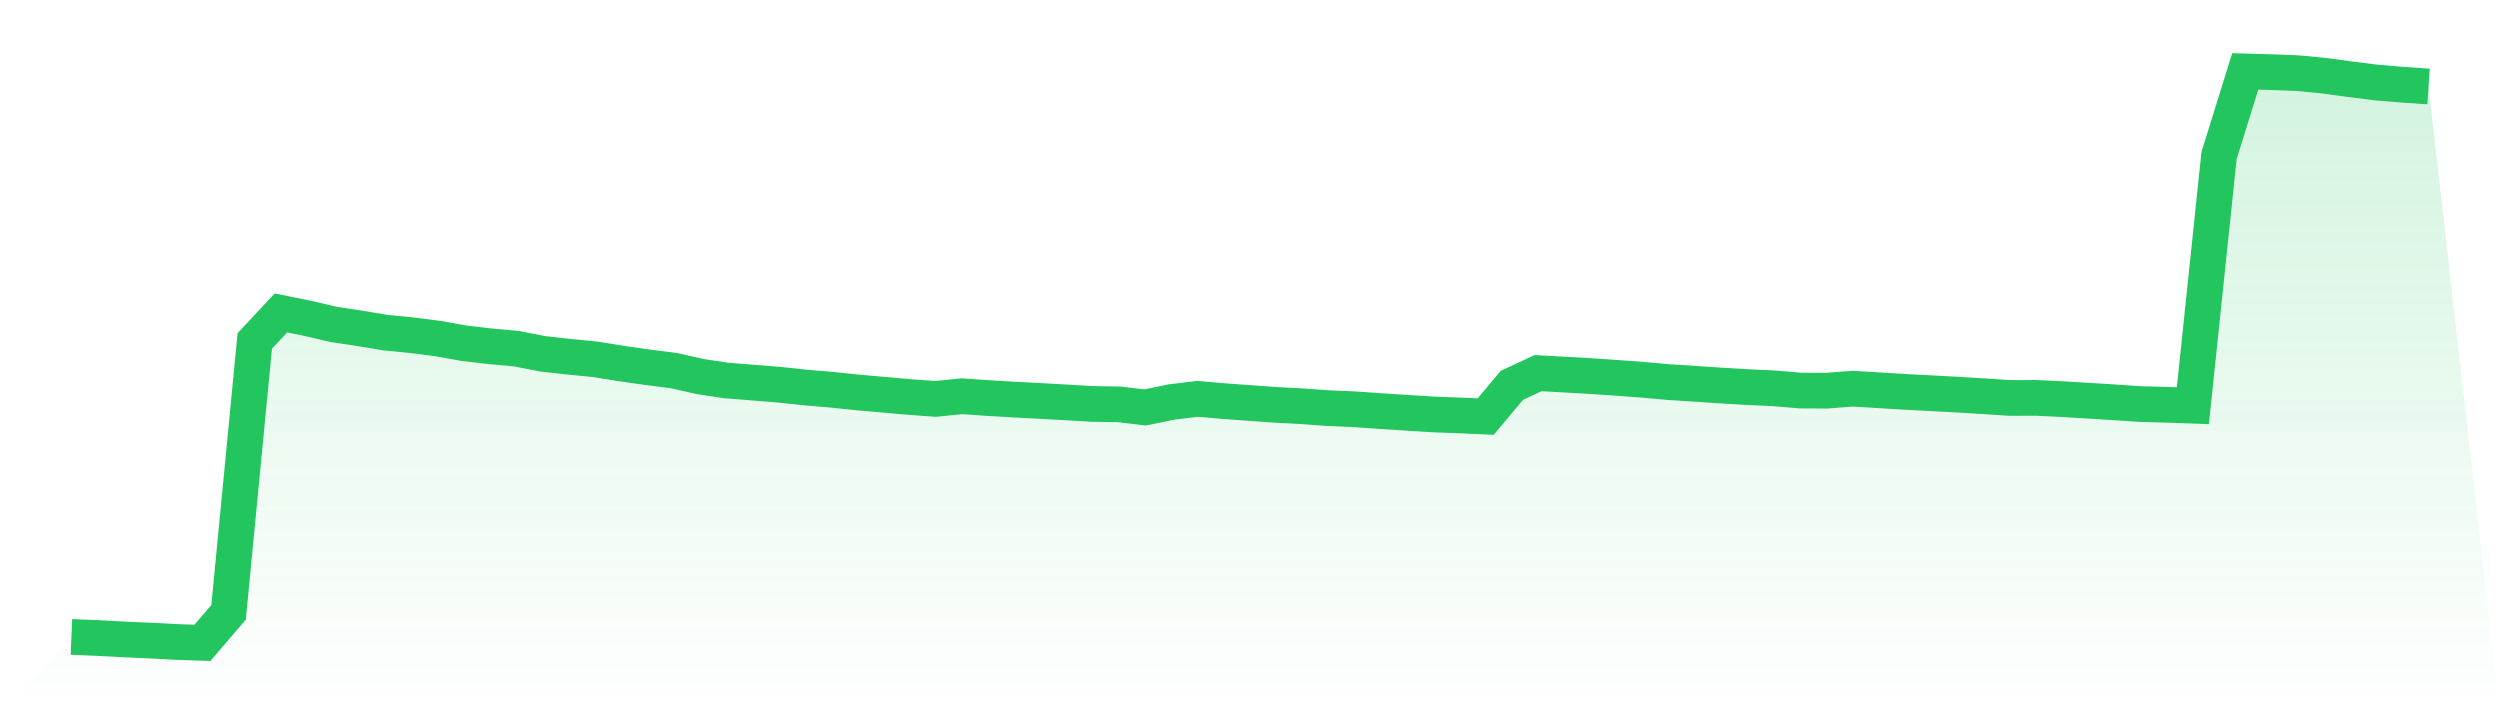 <svg viewBox="0 0 140 40" xmlns="http://www.w3.org/2000/svg">
<defs>
<linearGradient id="gradient" x1="0" x2="0" y1="0" y2="1">
<stop offset="0%" stop-color="#22c55e" stop-opacity="0.2"/>
<stop offset="100%" stop-color="#22c55e" stop-opacity="0"/>
</linearGradient>
</defs>
<path d="M4,35.668 L4,35.668 L5.467,35.728 L6.933,35.807 L8.4,35.872 L9.867,35.949 L11.333,36 L12.8,34.292 L14.267,19.092 L15.733,17.524 L17.2,17.82 L18.667,18.164 L20.133,18.386 L21.6,18.63 L23.067,18.773 L24.533,18.961 L26,19.224 L27.467,19.394 L28.933,19.529 L30.4,19.814 L31.867,19.979 L33.333,20.121 L34.8,20.359 L36.267,20.567 L37.733,20.753 L39.2,21.085 L40.667,21.307 L42.133,21.423 L43.6,21.541 L45.067,21.698 L46.533,21.822 L48,21.974 L49.467,22.103 L50.933,22.233 L52.4,22.338 L53.867,22.19 L55.333,22.29 L56.8,22.378 L58.267,22.454 L59.733,22.536 L61.2,22.621 L62.667,22.645 L64.133,22.817 L65.6,22.513 L67.067,22.335 L68.533,22.463 L70,22.57 L71.467,22.673 L72.933,22.751 L74.4,22.858 L75.867,22.92 L77.333,23.023 L78.8,23.117 L80.267,23.208 L81.733,23.264 L83.2,23.327 L84.667,21.577 L86.133,20.896 L87.6,20.976 L89.067,21.06 L90.533,21.159 L92,21.268 L93.467,21.399 L94.933,21.493 L96.4,21.591 L97.867,21.678 L99.333,21.745 L100.8,21.87 L102.267,21.88 L103.733,21.766 L105.2,21.853 L106.667,21.943 L108.133,22.02 L109.6,22.099 L111.067,22.188 L112.533,22.285 L114,22.281 L115.467,22.349 L116.933,22.438 L118.4,22.53 L119.867,22.627 L121.333,22.667 L122.8,22.72 L124.267,8.708 L125.733,4 L127.2,4.041 L128.667,4.097 L130.133,4.238 L131.6,4.436 L133.067,4.621 L134.533,4.743 L136,4.844 L140,40 L0,40 z" fill="url(#gradient)"/>
<path d="M4,35.668 L4,35.668 L5.467,35.728 L6.933,35.807 L8.4,35.872 L9.867,35.949 L11.333,36 L12.8,34.292 L14.267,19.092 L15.733,17.524 L17.2,17.82 L18.667,18.164 L20.133,18.386 L21.6,18.63 L23.067,18.773 L24.533,18.961 L26,19.224 L27.467,19.394 L28.933,19.529 L30.4,19.814 L31.867,19.979 L33.333,20.121 L34.8,20.359 L36.267,20.567 L37.733,20.753 L39.2,21.085 L40.667,21.307 L42.133,21.423 L43.6,21.541 L45.067,21.698 L46.533,21.822 L48,21.974 L49.467,22.103 L50.933,22.233 L52.4,22.338 L53.867,22.19 L55.333,22.29 L56.8,22.378 L58.267,22.454 L59.733,22.536 L61.2,22.621 L62.667,22.645 L64.133,22.817 L65.6,22.513 L67.067,22.335 L68.533,22.463 L70,22.57 L71.467,22.673 L72.933,22.751 L74.4,22.858 L75.867,22.92 L77.333,23.023 L78.8,23.117 L80.267,23.208 L81.733,23.264 L83.2,23.327 L84.667,21.577 L86.133,20.896 L87.6,20.976 L89.067,21.06 L90.533,21.159 L92,21.268 L93.467,21.399 L94.933,21.493 L96.4,21.591 L97.867,21.678 L99.333,21.745 L100.8,21.87 L102.267,21.88 L103.733,21.766 L105.2,21.853 L106.667,21.943 L108.133,22.02 L109.6,22.099 L111.067,22.188 L112.533,22.285 L114,22.281 L115.467,22.349 L116.933,22.438 L118.4,22.53 L119.867,22.627 L121.333,22.667 L122.8,22.72 L124.267,8.708 L125.733,4 L127.2,4.041 L128.667,4.097 L130.133,4.238 L131.6,4.436 L133.067,4.621 L134.533,4.743 L136,4.844" fill="none" stroke="#22c55e" stroke-width="2"/>
</svg>